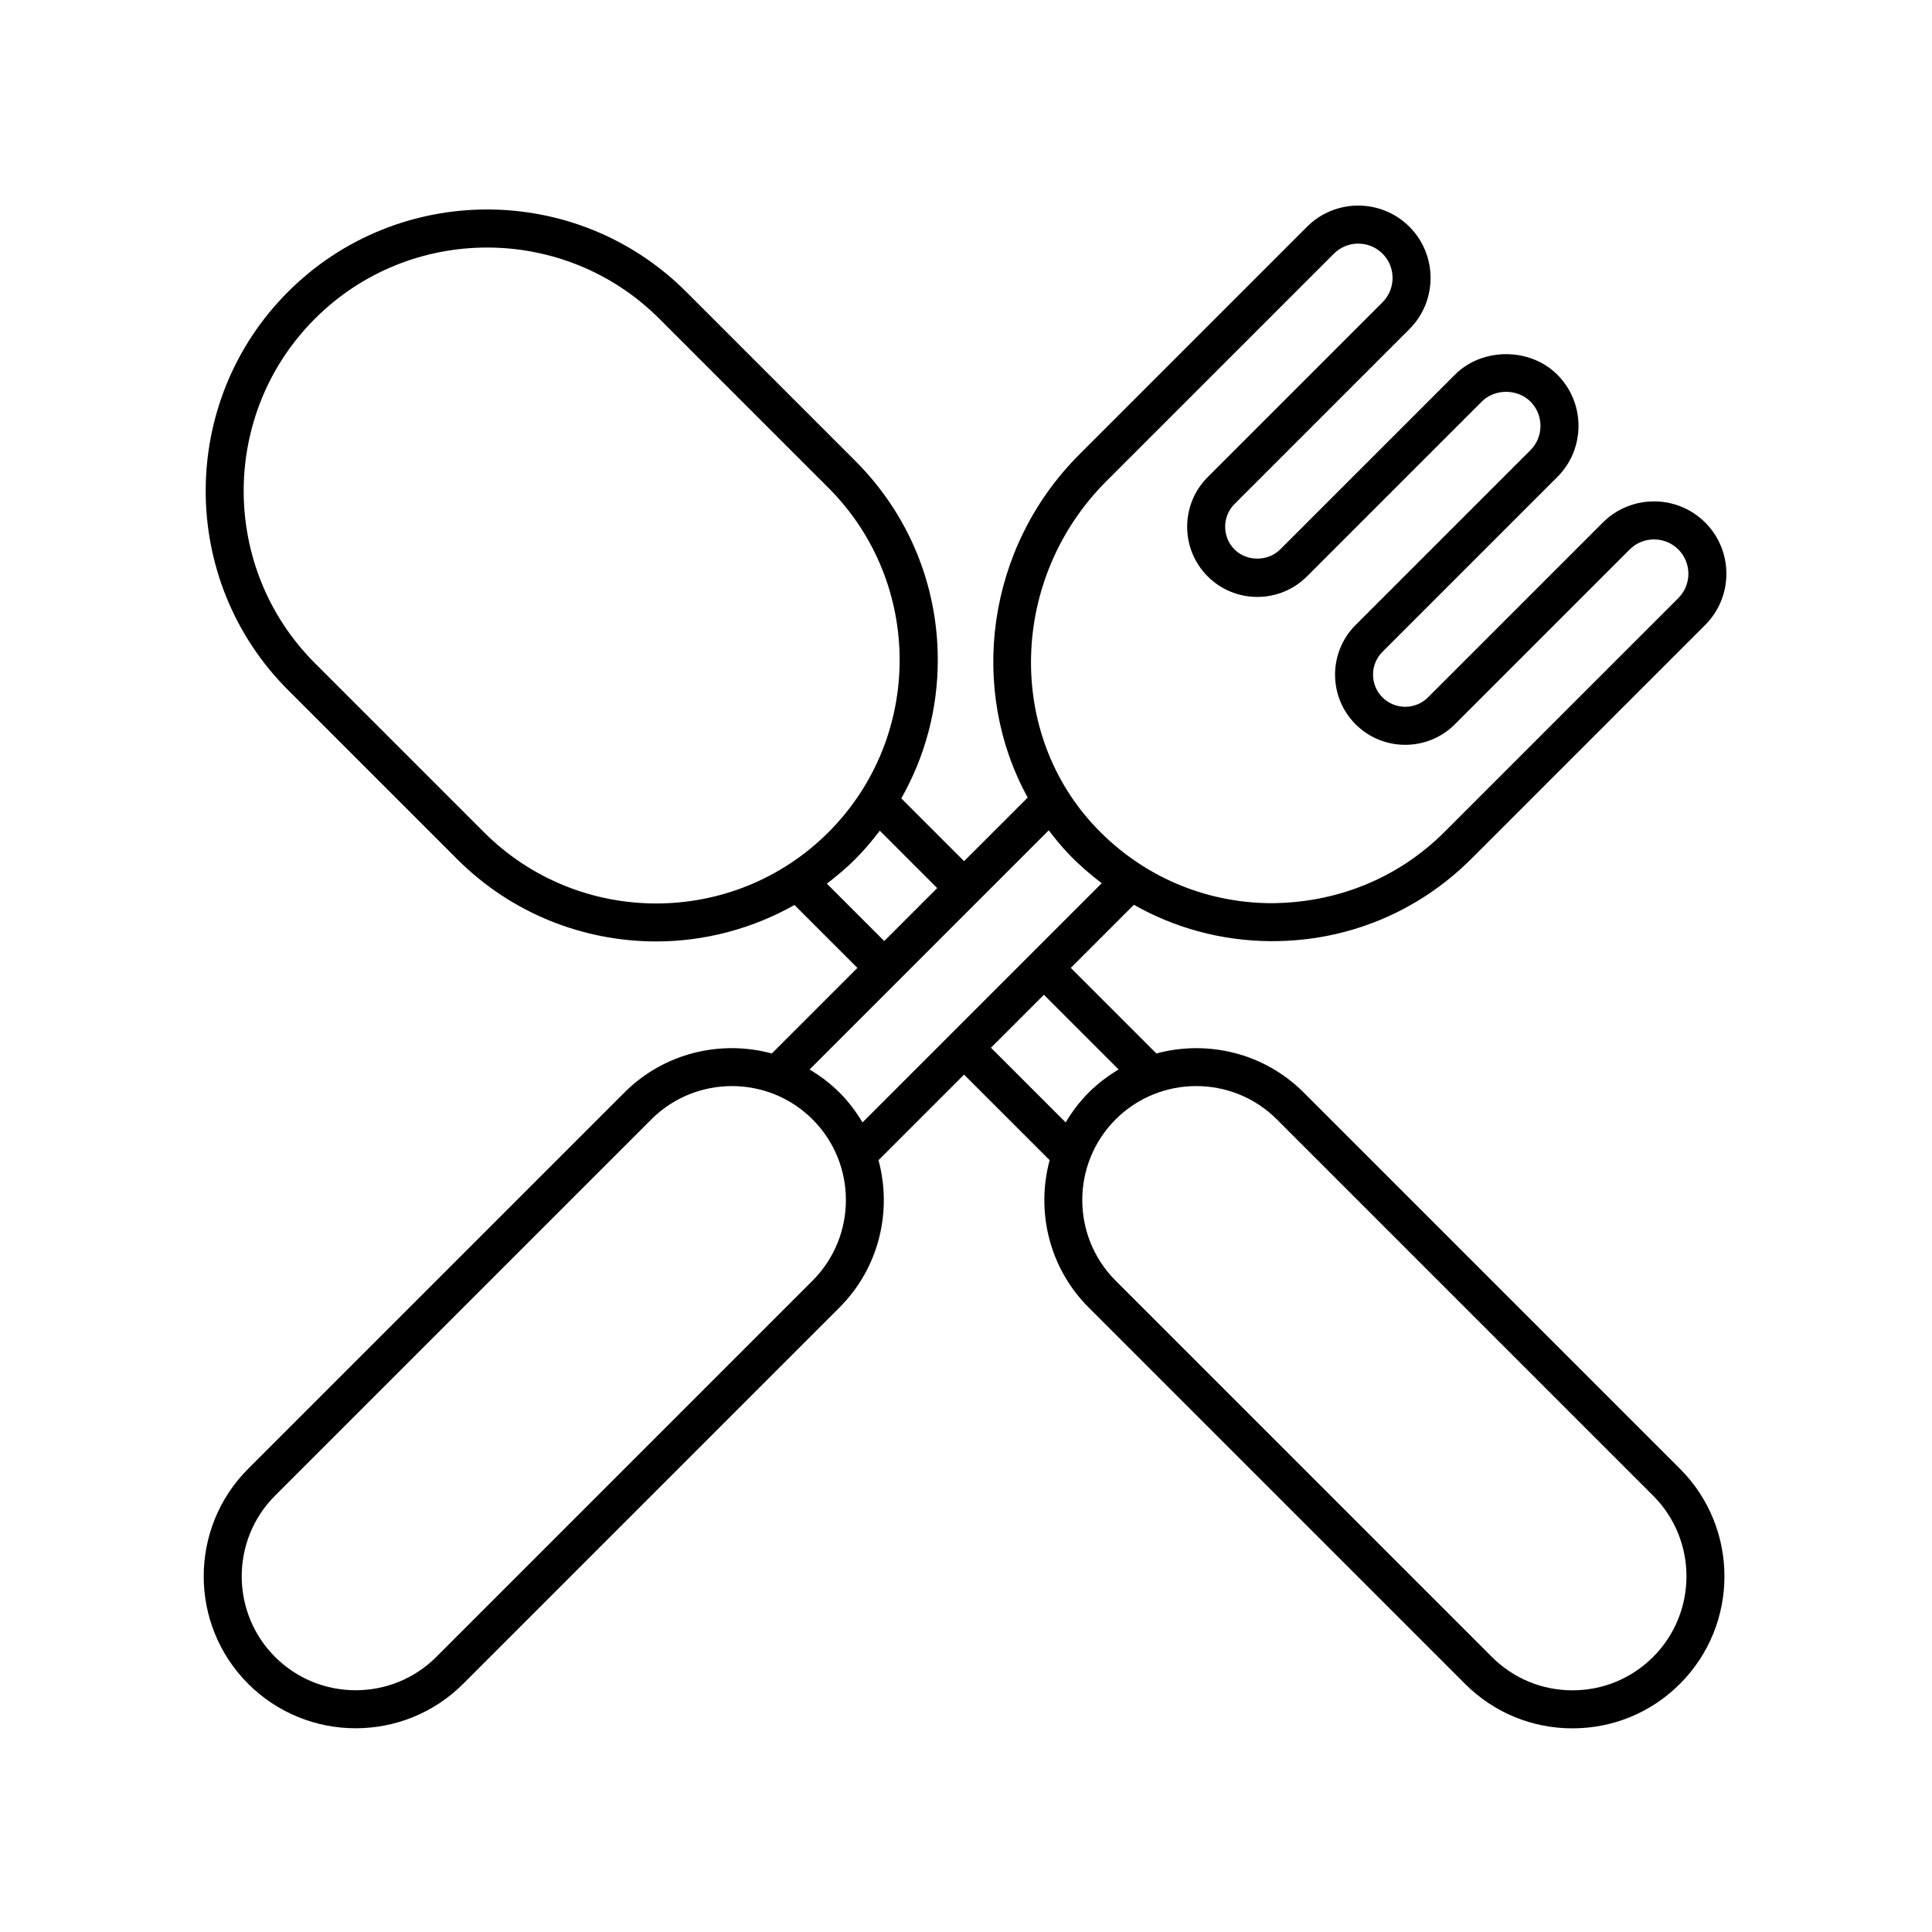 <?xml version="1.0" encoding="UTF-8"?>
<!-- Uploaded to: SVG Repo, www.svgrepo.com, Generator: SVG Repo Mixer Tools -->
<svg fill="#000000" width="800px" height="800px" version="1.1" viewBox="144 144 512 512" xmlns="http://www.w3.org/2000/svg">
 <path d="m309.48 433.53-99.715 99.715c-15.707 15.707-15.707 41.273 0 56.98 7.856 7.856 18.172 11.785 28.492 11.785 10.316 0 20.637-3.93 28.492-11.785l99.715-99.715c10.559-10.559 13.992-25.566 10.348-39.051l22.676-22.676 22.68 22.676c-3.641 13.48-0.211 28.492 10.348 39.051l99.715 99.715c7.609 7.613 17.73 11.805 28.492 11.805 10.762 0 20.883-4.191 28.492-11.805 15.707-15.707 15.707-41.273 0-56.98l-99.715-99.715c-10.566-10.566-25.566-13.984-39.051-10.348l-22.68-22.68 16.723-16.723c10.867 6.16 23.16 9.523 36.012 9.637h0.707c19.93 0 38.637-7.75 52.742-21.855l61.949-61.949c7.477-7.481 7.477-19.648 0-27.129s-19.652-7.481-27.137 0l-46.332 46.332c-3.332 3.324-8.742 3.324-12.066 0-1.613-1.613-2.5-3.754-2.5-6.031s0.887-4.418 2.5-6.031l46.332-46.332c3.621-3.621 5.617-8.438 5.617-13.562s-1.996-9.945-5.617-13.566c-7.246-7.246-19.891-7.246-27.129 0l-46.332 46.332c-3.223 3.223-8.844 3.223-12.066 0-3.324-3.324-3.324-8.742 0-12.066l46.332-46.332c7.481-7.481 7.481-19.652 0-27.137-7.477-7.477-19.652-7.477-27.129 0l-60.316 60.32c-24.766 24.766-29.457 62.328-13.707 90.953l-16.859 16.859-16.641-16.641c6.273-11.07 9.668-23.598 9.668-36.668 0-19.938-7.766-38.672-21.855-52.766l-44.809-44.809c-29.094-29.102-76.438-29.094-105.53 0-29.09 29.09-29.09 76.43 0 105.52l44.812 44.812c14.547 14.547 33.656 21.82 52.766 21.82 12.664 0 25.301-3.269 36.641-9.656l16.672 16.672-22.676 22.676c-13.496-3.644-28.496-0.219-39.062 10.344zm49.855 49.859-99.711 99.711c-11.777 11.777-30.945 11.785-42.734 0-11.777-11.777-11.777-30.953 0-42.734l99.715-99.711c5.891-5.891 13.629-8.832 21.367-8.832 7.738 0 15.477 2.941 21.367 8.832 11.777 11.785 11.781 30.949-0.004 42.734zm101.68-51.57c7.738 0 15.477 2.941 21.367 8.832l99.715 99.715c11.777 11.777 11.777 30.953 0 42.734-5.707 5.707-13.297 8.852-21.367 8.852-8.07 0-15.66-3.144-21.367-8.852l-99.715-99.711c-11.777-11.777-11.777-30.949 0-42.734 5.891-5.891 13.629-8.836 21.367-8.836zm-20.566-4.394c-2.82 1.676-5.5 3.684-7.926 6.106-2.422 2.422-4.43 5.106-6.106 7.926l-19.801-19.801 14.031-14.031zm-3.266-155.89 60.316-60.316c1.777-1.773 4.106-2.66 6.445-2.66 2.332 0 4.664 0.887 6.438 2.66 3.551 3.551 3.551 9.336 0 12.887l-46.332 46.332c-7.254 7.254-7.254 19.059 0 26.312 7.25 7.254 19.059 7.254 26.312 0l46.332-46.332c3.441-3.441 9.441-3.441 12.883 0 1.719 1.723 2.664 4.012 2.664 6.445s-0.945 4.719-2.664 6.438l-46.332 46.332c-7.254 7.254-7.254 19.059 0 26.312 7.25 7.254 19.062 7.25 26.312 0l46.332-46.332c3.551-3.551 9.336-3.551 12.887 0 3.551 3.551 3.551 9.332 0 12.883l-61.949 61.953c-12.348 12.352-28.703 18.895-46.23 18.902-17.461-0.16-33.762-7.18-45.891-19.766-24.246-25.148-23.133-66.441 2.477-92.051zm-164.92 93.02-44.812-44.812c-25.164-25.164-25.164-66.113 0-91.273 12.586-12.586 29.109-18.871 45.641-18.871s33.059 6.293 45.641 18.871l44.809 44.809c25.164 25.164 25.164 66.113 0 91.281-25.168 25.16-66.117 25.156-91.277-0.004zm90.863 13.617c2.609-1.996 5.152-4.109 7.535-6.492 2.371-2.371 4.492-4.918 6.5-7.531l15.203 15.203-14.027 14.031zm58.801-14.133c1.707 2.258 3.523 4.453 5.527 6.535 2.656 2.754 5.535 5.203 8.516 7.488l-63.398 63.398c-1.676-2.82-3.684-5.5-6.106-7.926-2.422-2.422-5.106-4.43-7.926-6.106z"/>
</svg>